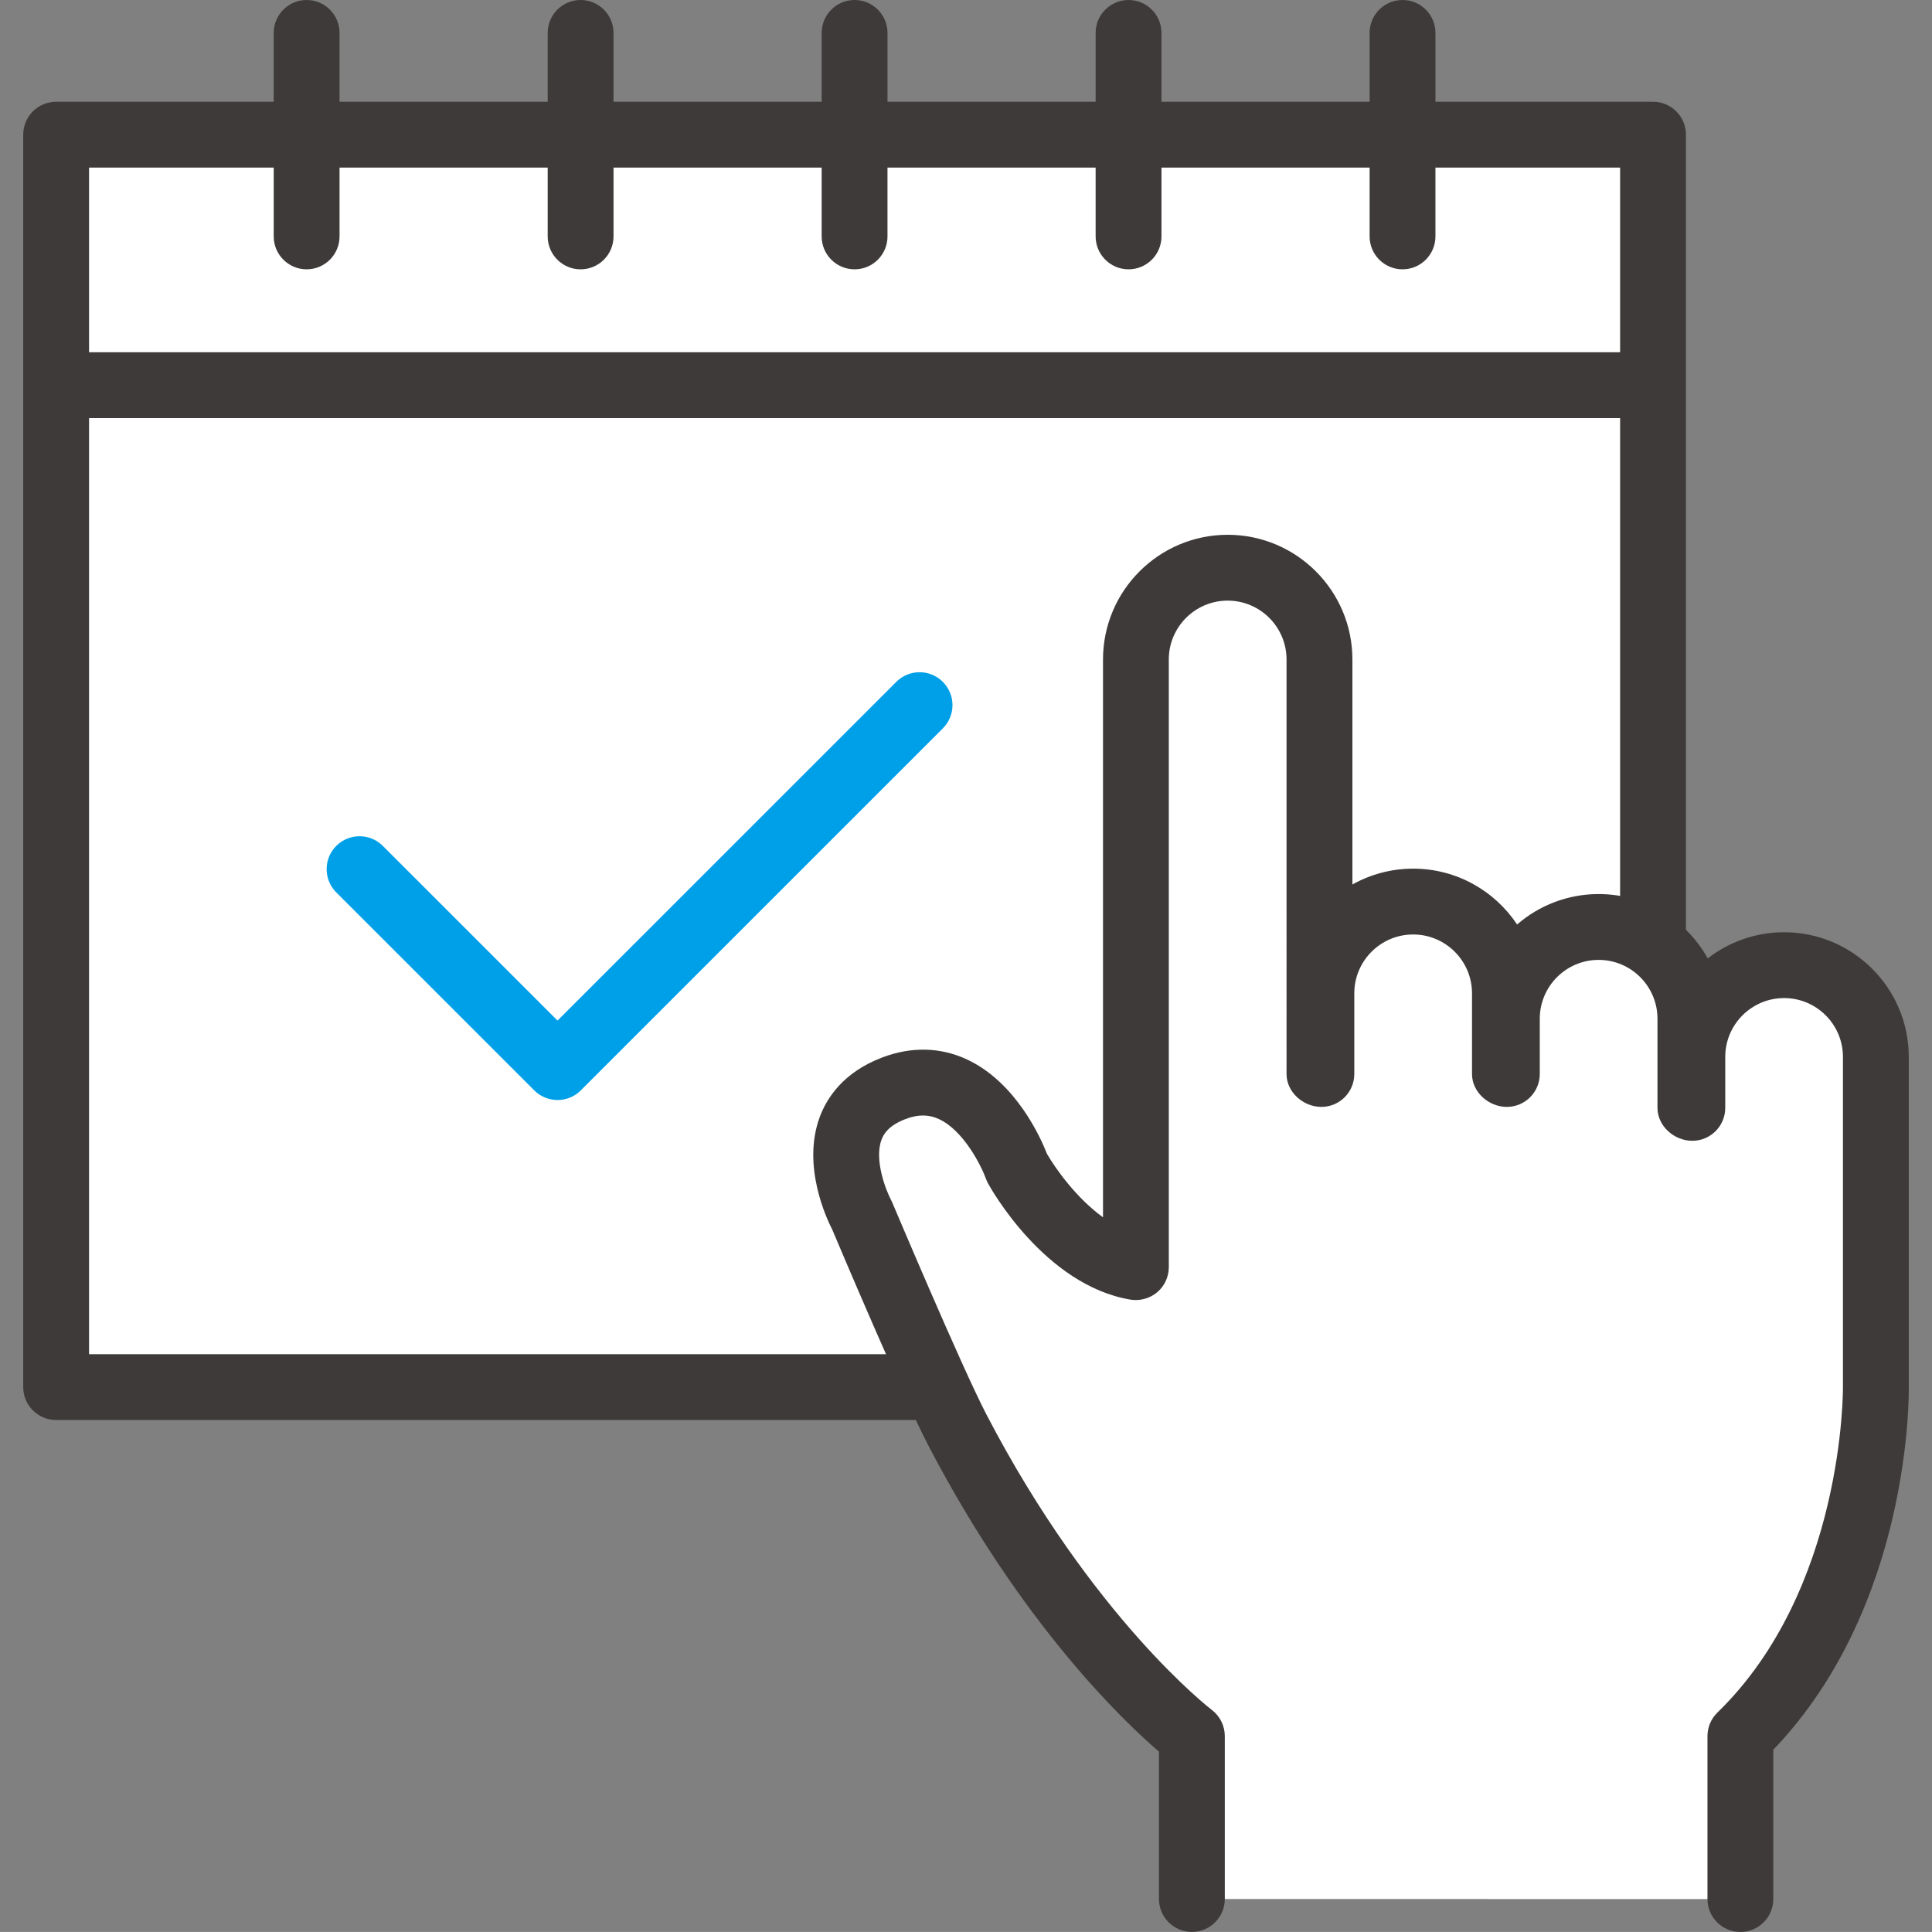 <?xml version="1.0" encoding="utf-8"?>
<!-- Generator: Adobe Illustrator 16.0.0, SVG Export Plug-In . SVG Version: 6.00 Build 0)  -->
<!DOCTYPE svg PUBLIC "-//W3C//DTD SVG 1.1//EN" "http://www.w3.org/Graphics/SVG/1.1/DTD/svg11.dtd">
<svg version="1.1" id="Isolation_Mode" xmlns="http://www.w3.org/2000/svg" xmlns:xlink="http://www.w3.org/1999/xlink" x="0px"
	 y="0px" width="88.041px" height="88.039px" viewBox="0 0 88.041 88.039" enable-background="new 0 0 88.041 88.039"
	 xml:space="preserve">
<rect x="0" y="0" width="88.041" height="88.039" fill="#808080" stroke="none"/>
<g>
	<g>
		<g>
			<rect x="2.558" y="6.137" fill="#FFFFFF" width="72.77" height="57.074"/>
			<path fill="#3E3A39" d="M75.328,64.71H2.558c-0.828,0-1.5-0.672-1.5-1.5V6.137c0-0.828,0.672-1.5,1.5-1.5h72.77
				c0.828,0,1.5,0.672,1.5,1.5V63.21C76.828,64.039,76.156,64.71,75.328,64.71z M4.058,61.71h69.77V7.637H4.058V61.71z"/>
		</g>
		<path fill="#3E3A39" d="M74.615,19.052H3.271c-0.828,0-1.5-0.672-1.5-1.5s0.672-1.5,1.5-1.5h71.344c0.828,0,1.5,0.672,1.5,1.5
			S75.443,19.052,74.615,19.052z"/>
		<g>
			<path fill="#3E3A39" d="M13.973,12.273c-0.828,0-1.5-0.672-1.5-1.5V1.5c0-0.828,0.672-1.5,1.5-1.5s1.5,0.672,1.5,1.5v9.273
				C15.473,11.602,14.801,12.273,13.973,12.273z"/>
			<path fill="#3E3A39" d="M26.458,12.273c-0.828,0-1.5-0.672-1.5-1.5V1.5c0-0.828,0.672-1.5,1.5-1.5s1.5,0.672,1.5,1.5v9.273
				C27.958,11.602,27.287,12.273,26.458,12.273z"/>
			<path fill="#3E3A39" d="M38.943,12.273c-0.828,0-1.5-0.672-1.5-1.5V1.5c0-0.828,0.672-1.5,1.5-1.5s1.5,0.672,1.5,1.5v9.273
				C40.443,11.602,39.771,12.273,38.943,12.273z"/>
			<path fill="#3E3A39" d="M51.428,12.273c-0.828,0-1.5-0.672-1.5-1.5V1.5c0-0.828,0.672-1.5,1.5-1.5s1.5,0.672,1.5,1.5v9.273
				C52.928,11.602,52.256,12.273,51.428,12.273z"/>
			<path fill="#3E3A39" d="M63.913,12.273c-0.828,0-1.5-0.672-1.5-1.5V1.5c0-0.828,0.672-1.5,1.5-1.5s1.5,0.672,1.5,1.5v9.273
				C65.413,11.602,64.741,12.273,63.913,12.273z"/>
		</g>
	</g>
	<g>
		<g>
			<path fill="#FFFFFF" d="M54.316,86.539v-7.424c0,0-5.646-4.275-10.684-13.945c-1.182-2.268-4.348-9.779-4.348-9.779
				s-2.355-4.348,1.449-5.797c3.803-1.449,5.614,3.623,5.614,3.623s2.175,3.984,5.417,4.527V30.052c0-2.31,1.872-4.182,4.182-4.182
				l0,0c2.31,0,4.183,1.872,4.183,4.182v18.889h0.088v-3.676c0-2.308,1.871-4.181,4.182-4.181l0,0c2.309,0,4.182,1.873,4.182,4.181
				v3.676h0.088v-2.516c0-2.31,1.873-4.183,4.182-4.183l0,0c2.309,0,4.182,1.873,4.182,4.183v4.061h0.088v-2.322
				c0-2.309,1.872-4.182,4.182-4.182l0,0c2.31,0,4.182,1.874,4.182,4.182v15.014c0,0,0.165,9.779-6.174,15.938v7.424"/>
			<path fill="#3E3A39" d="M79.309,88.039c-0.828,0-1.5-0.672-1.5-1.5v-7.424c0-0.404,0.164-0.793,0.455-1.076
				c5.78-5.615,5.72-14.746,5.719-14.838V48.164c0-1.479-1.203-2.682-2.682-2.682s-2.682,1.203-2.682,2.682v2.322
				c0,0.828-0.672,1.5-1.5,1.5s-1.588-0.672-1.588-1.5v-4.061c0-1.48-1.203-2.683-2.682-2.683s-2.682,1.203-2.682,2.683v2.516
				c0,0.828-0.672,1.5-1.5,1.5s-1.588-0.672-1.588-1.5v-3.676c0-1.478-1.203-2.681-2.682-2.681s-2.682,1.203-2.682,2.681v3.676
				c0,0.828-0.672,1.5-1.5,1.5s-1.588-0.672-1.588-1.5V30.052c0-1.479-1.203-2.682-2.683-2.682c-1.479,0-2.682,1.203-2.682,2.682
				v27.692c0,0.441-0.194,0.861-0.531,1.146c-0.337,0.283-0.788,0.404-1.217,0.334c-3.916-0.658-6.383-5.1-6.485-5.289
				c-0.038-0.068-0.07-0.141-0.097-0.215c-0.211-0.578-1.014-2.207-2.153-2.727c-0.467-0.215-0.951-0.213-1.514,0.002
				c-0.773,0.295-0.995,0.678-1.094,0.941c-0.347,0.92,0.21,2.326,0.433,2.744c0.021,0.039,0.043,0.086,0.06,0.127
				c0.032,0.074,3.156,7.48,4.296,9.668c4.825,9.264,10.205,13.402,10.259,13.443c0.375,0.283,0.595,0.727,0.595,1.195v7.424
				c0,0.828-0.672,1.5-1.5,1.5s-1.5-0.672-1.5-1.5v-6.715c-1.627-1.398-6.275-5.822-10.514-13.961
				c-1.153-2.213-4.054-9.068-4.375-9.83c-0.264-0.512-1.391-2.914-0.568-5.133c0.321-0.863,1.073-2.035,2.841-2.707
				c1.314-0.502,2.645-0.477,3.845,0.078c2.278,1.051,3.406,3.639,3.667,4.311c0.393,0.682,1.346,2.02,2.554,2.893V30.052
				c0-3.133,2.549-5.682,5.682-5.682c3.134,0,5.683,2.549,5.683,5.682v10.254c0.82-0.459,1.765-0.722,2.77-0.722
				c1.975,0,3.717,1.013,4.735,2.545c0.997-0.863,2.297-1.387,3.716-1.387c2.137,0,4.001,1.186,4.971,2.933
				c0.963-0.748,2.171-1.193,3.48-1.193c3.133,0,5.682,2.549,5.682,5.682v15.014c0.007,0.393,0.095,10.02-6.174,16.557v6.805
				C80.809,87.367,80.137,88.039,79.309,88.039z"/>
		</g>
	</g>
	<path fill="#00A0E8" d="M25.407,50.128c-0.384,0-0.768-0.146-1.061-0.439l-9.022-9.021c-0.586-0.586-0.586-1.535,0-2.121
		s1.535-0.586,2.121,0l7.962,7.96l15.437-15.435c0.586-0.586,1.535-0.586,2.121,0s0.586,1.535,0,2.121L26.467,49.689
		C26.174,49.982,25.791,50.128,25.407,50.128z"/>
</g>
</svg>
